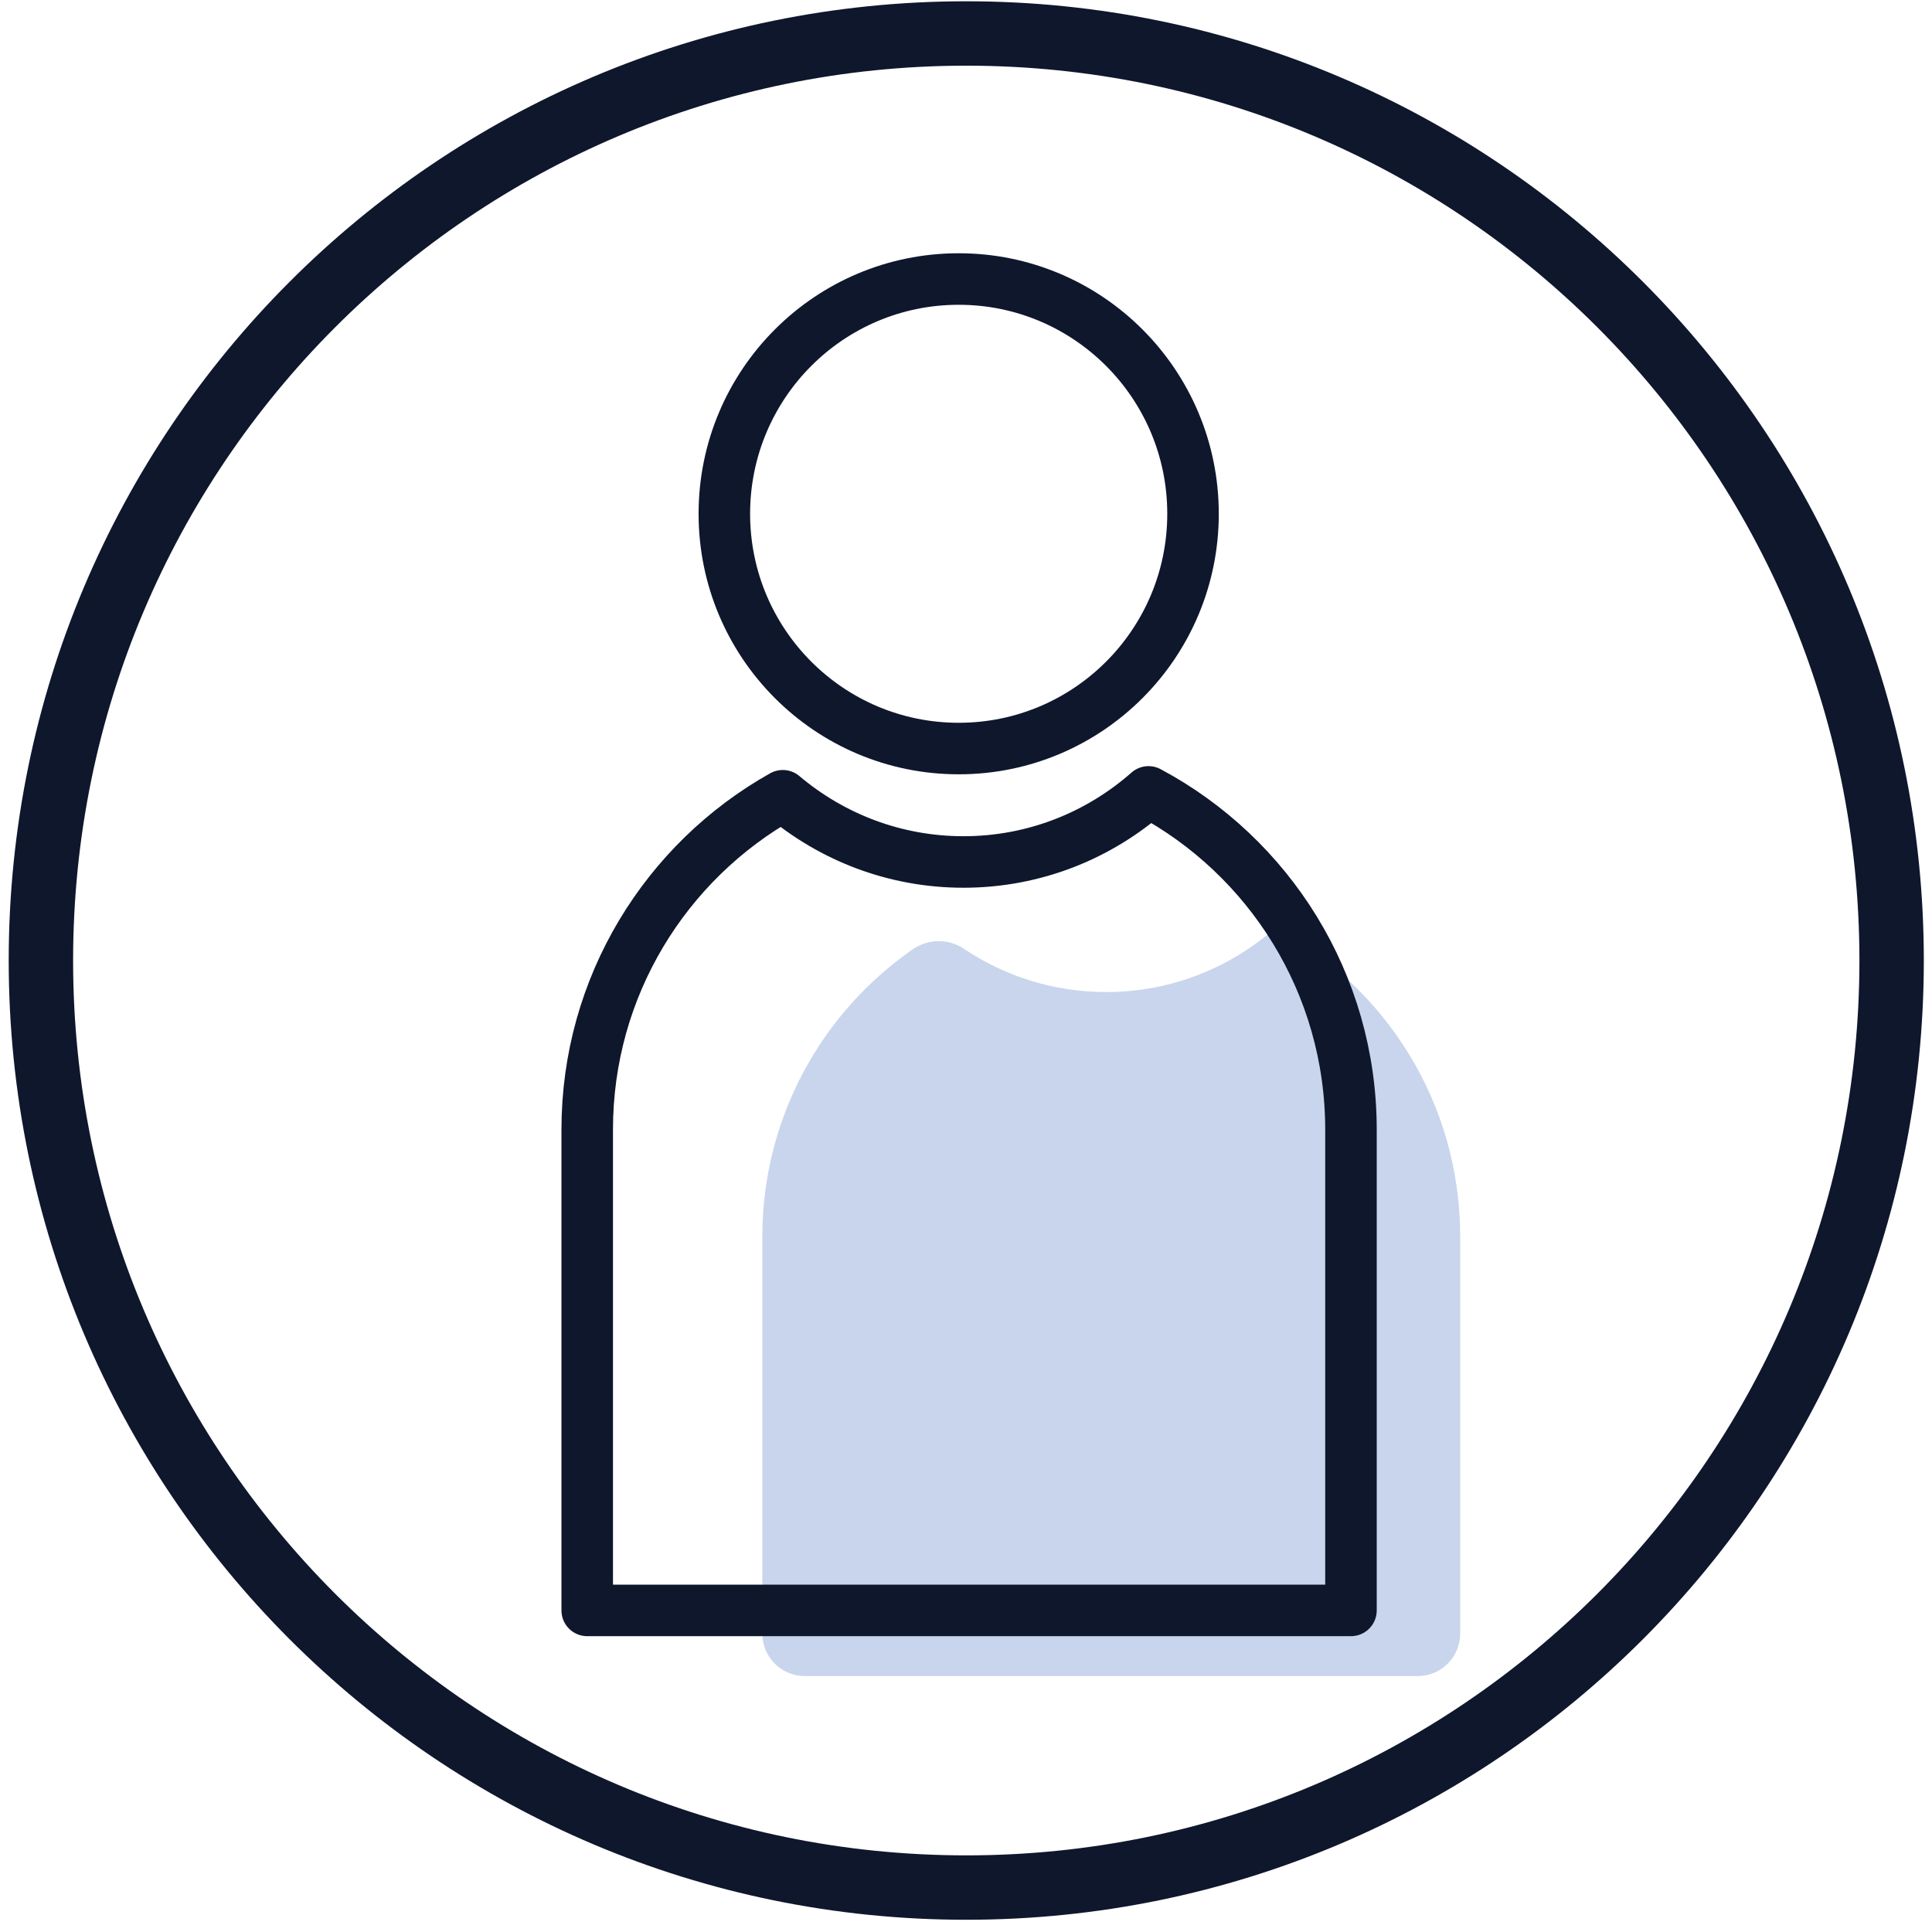 <svg width="150" height="150" viewBox="0 0 150 150" fill="none" xmlns="http://www.w3.org/2000/svg">
    <path d="M99.011 72.052C95.509 75.142 90.912 77.023 85.883 77.023C81.793 77.023 77.986 75.784 74.827 73.656C73.612 72.843 72.025 72.888 70.826 73.731C63.793 78.635 59.188 86.786 59.188 96.019V126.83C59.188 128.651 60.663 130.129 62.481 130.129H110.075C111.893 130.129 113.368 128.651 113.368 126.83V96.019C113.375 85.629 107.556 76.62 99.011 72.052Z"
          fill="#C8D5ED"/>
    <path d="M89.169 61.483C85.339 64.864 80.31 66.924 74.804 66.924C69.455 66.924 64.567 64.984 60.775 61.782C51.715 66.865 45.591 76.568 45.591 87.704V125.032H104.889V87.704C104.889 76.344 98.519 66.476 89.169 61.483Z"
          stroke="#0F172D" stroke-width="4" stroke-miterlimit="10" stroke-linecap="round" stroke-linejoin="round"/>
    <path d="M74.432 58.117C84.48 58.117 92.626 49.956 92.626 39.89C92.626 29.823 84.48 21.663 74.432 21.663C64.383 21.663 56.238 29.823 56.238 39.89C56.238 49.956 64.383 58.117 74.432 58.117Z"
          stroke="#0F172D" stroke-width="4" stroke-miterlimit="10" stroke-linecap="round" stroke-linejoin="round"/>
    <path d="M75.02 146.55C114.699 146.55 146.865 114.326 146.865 74.575C146.865 34.824 114.699 2.599 75.02 2.599C35.342 2.599 3.176 34.824 3.176 74.575C3.176 114.326 35.342 146.55 75.02 146.55Z"
          stroke="#0F172D" stroke-width="5" stroke-miterlimit="10" stroke-linecap="round"/>
</svg>

